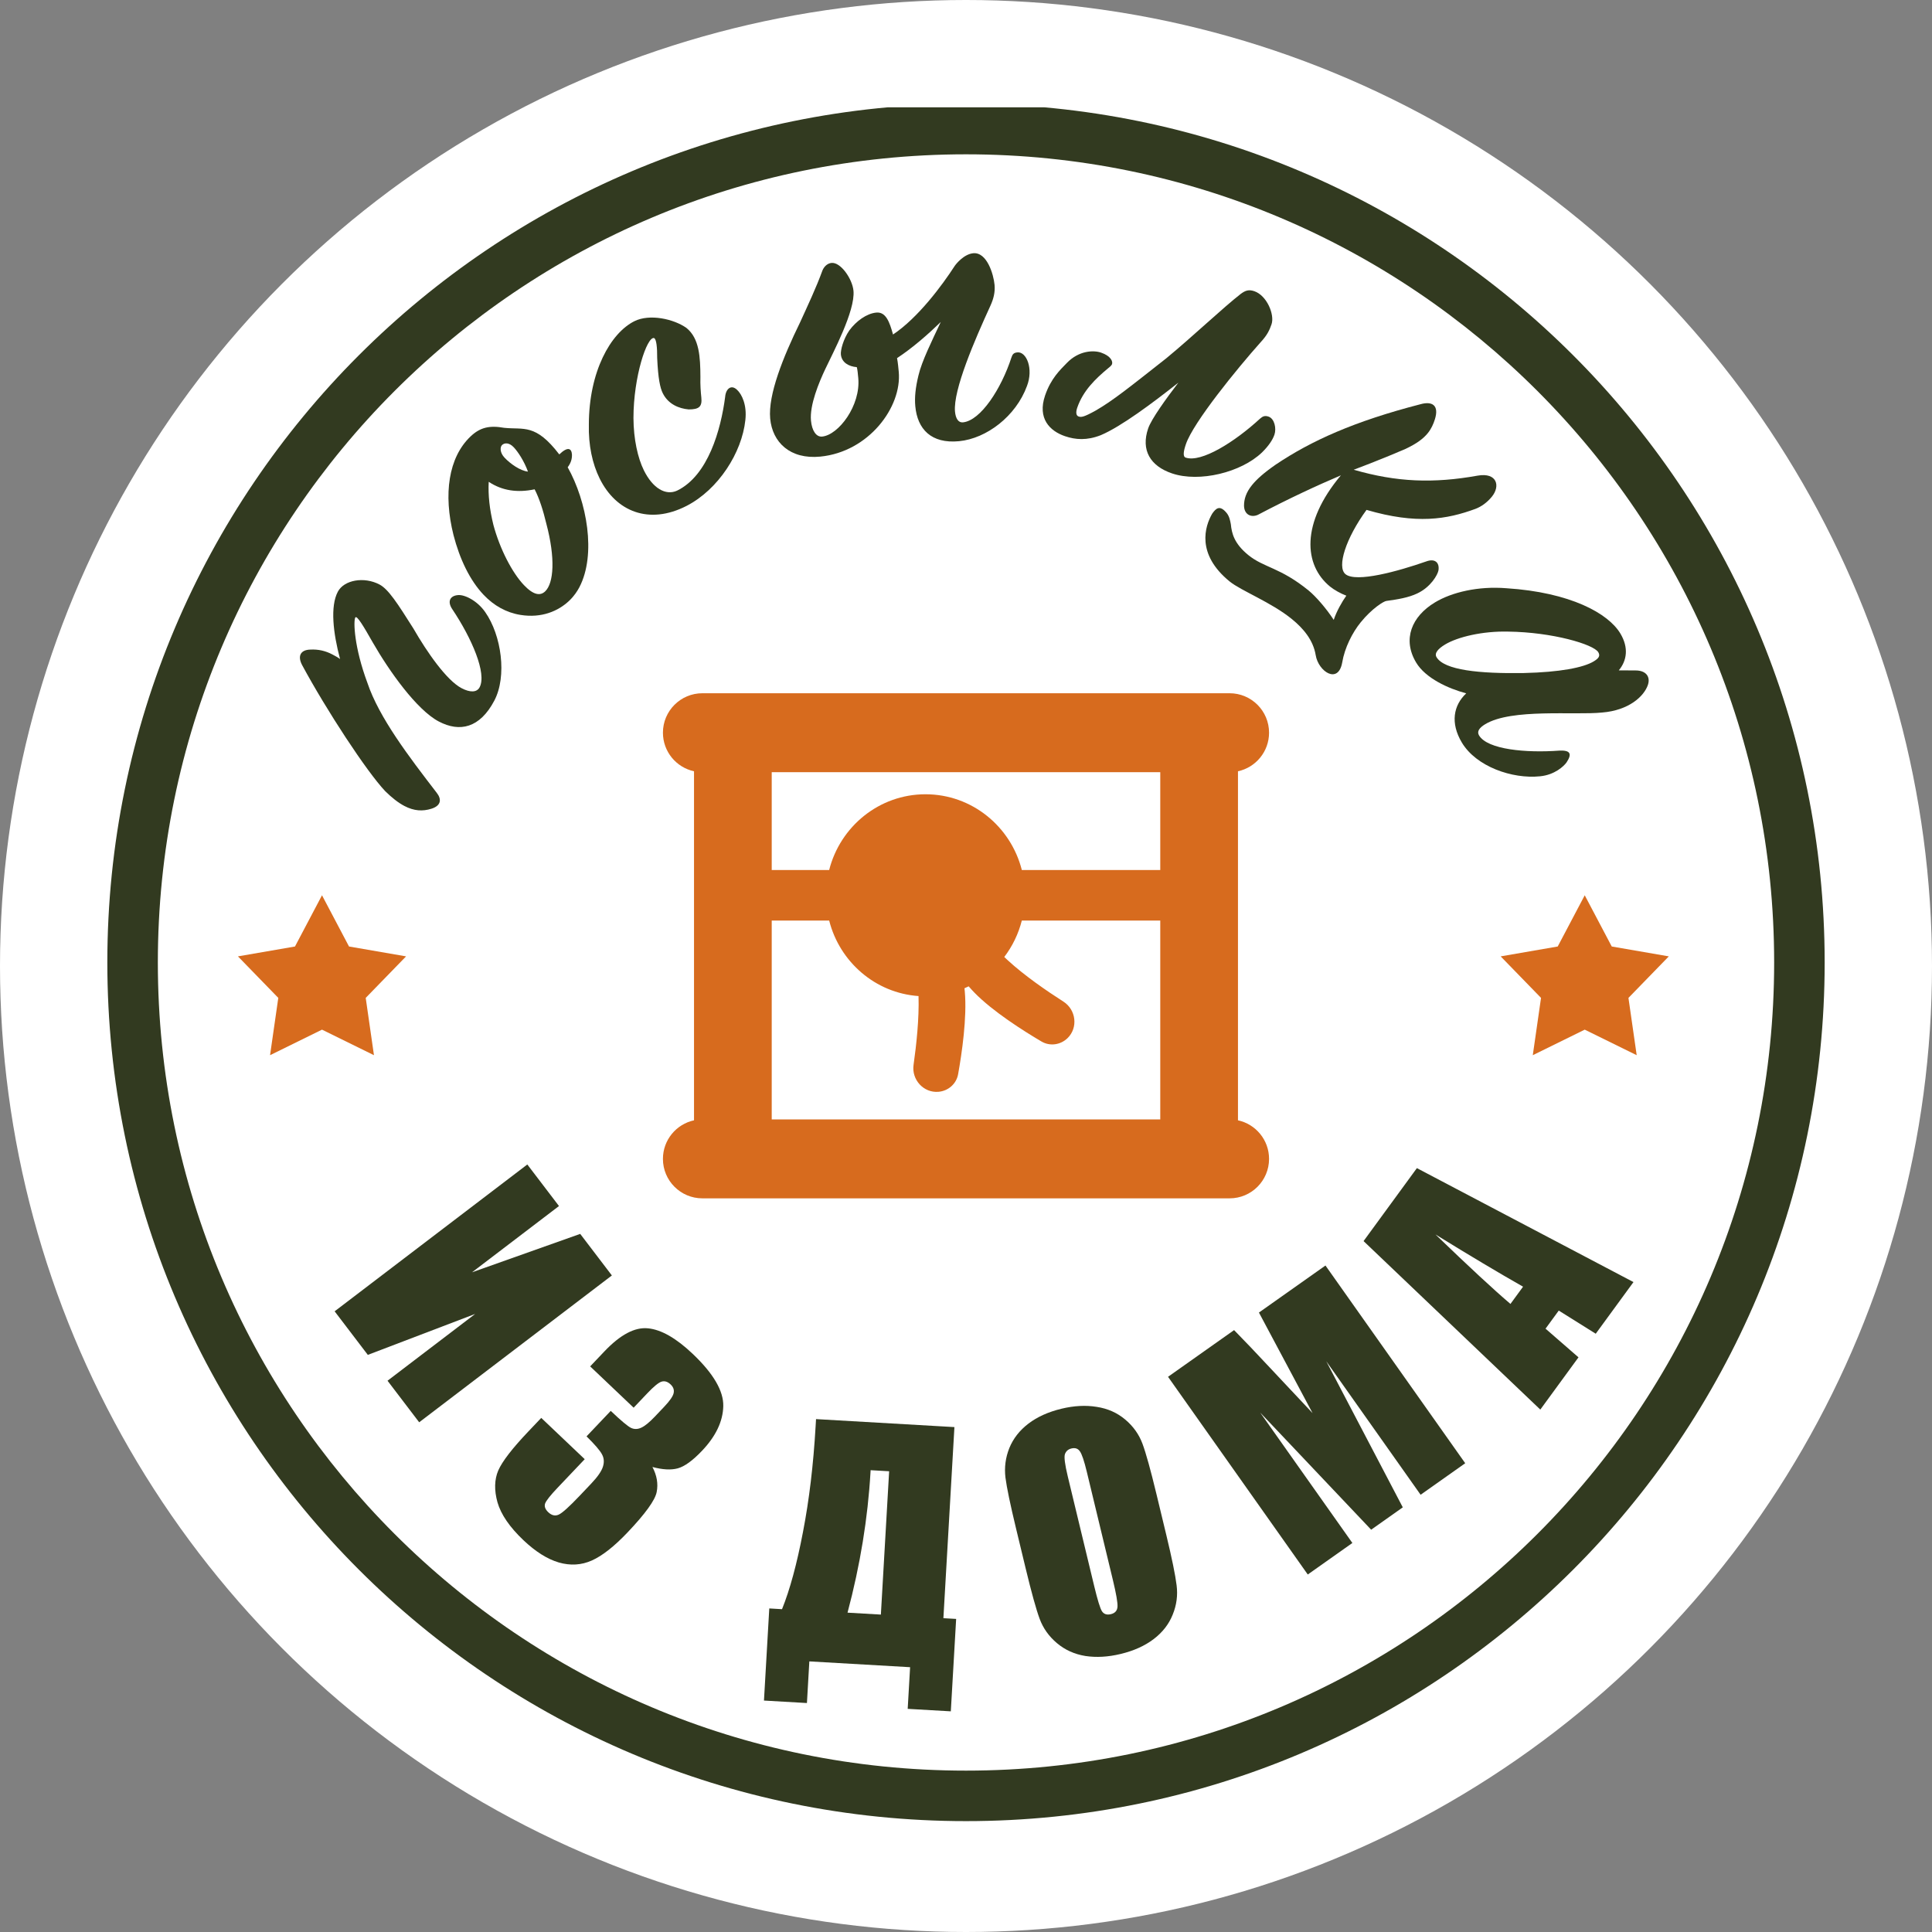 <?xml version="1.0" encoding="UTF-8"?> <svg xmlns="http://www.w3.org/2000/svg" width="180" height="180" viewBox="0 0 180 180" fill="none"><rect x="0" y="0" width="180" height="180" fill="#808080" stroke="none"/><g clip-path="url(#clip0_58_9245)"><circle cx="90" cy="90" r="90" fill="white"></circle><g clip-path="url(#clip1_58_9245)"><path fill-rule="evenodd" clip-rule="evenodd" d="M65.441 64.588C63.41 64.588 61.764 66.234 61.764 68.264C61.764 70.027 63.005 71.499 64.66 71.858V104.377C63.005 104.735 61.764 106.208 61.764 107.971C61.764 110.001 63.41 111.647 65.441 111.647H114.558C116.589 111.647 118.235 110.001 118.235 107.971C118.235 106.208 116.994 104.735 115.339 104.377V71.858C116.994 71.5 118.235 70.027 118.235 68.264C118.235 66.234 116.589 64.588 114.558 64.588H65.441ZM108.099 71.941H71.9V81.059H77.251C78.28 77 81.909 74 86.227 74C90.545 74 94.173 77 95.202 81.059H108.099V71.941ZM108.099 85.765H95.201C94.884 87.016 94.32 88.167 93.565 89.16C93.668 89.259 93.775 89.359 93.886 89.461C95.424 90.879 97.492 92.304 99.079 93.32C100.255 94.074 100.462 95.747 99.46 96.721C98.805 97.358 97.814 97.497 97.028 97.032C95.351 96.043 92.485 94.231 90.782 92.478C90.604 92.295 90.425 92.1 90.248 91.894C90.119 91.957 89.989 92.017 89.857 92.074C89.869 92.175 89.879 92.276 89.888 92.375C90.105 94.809 89.61 98.164 89.266 100.079C89.105 100.979 88.353 101.639 87.443 101.72C86.052 101.844 84.918 100.596 85.114 99.213C85.377 97.359 85.644 94.883 85.577 92.801C81.549 92.518 78.228 89.619 77.252 85.765H71.9V104.294H108.099V85.765Z" fill="#D76B1E"></path><path fill-rule="evenodd" clip-rule="evenodd" d="M90 169.67C134.183 169.67 170 133.853 170 89.67C170 45.487 134.183 9.67 90 9.67C45.817 9.67 10 45.487 10 89.67C10 133.853 45.817 169.67 90 169.67ZM90 164.965C131.584 164.965 165.294 131.254 165.294 89.671C165.294 48.087 131.584 14.377 90 14.377C48.416 14.377 14.706 48.087 14.706 89.671C14.706 131.254 48.416 164.965 90 164.965Z" fill="#323A20"></path><path d="M28.91 60.521C28.029 60.542 27.69 61.092 28.147 61.963C30.414 66.167 34.156 71.876 35.889 73.711C36.524 74.337 37.106 74.79 37.672 75.088C38.579 75.566 39.382 75.601 40.192 75.348C41.117 75.06 41.152 74.447 40.688 73.863C38.112 70.516 35.315 66.857 34.229 63.616C32.992 60.295 32.918 57.878 33.099 57.537C33.239 57.271 33.9 58.396 34.725 59.849C36.283 62.564 38.834 66.141 40.874 67.216C42.838 68.251 44.705 67.828 46.05 65.285C47.255 63.009 46.72 59.184 45.205 57.027C44.466 55.958 43.275 55.379 42.661 55.444C41.952 55.506 41.633 56.017 42.15 56.775C43.957 59.475 45.368 62.742 44.685 64.032C44.424 64.525 43.792 64.532 42.999 64.114C41.602 63.377 39.791 60.773 38.508 58.544C37.035 56.215 36.188 54.895 35.357 54.457C33.922 53.7 32.058 54.028 31.475 55.128C30.752 56.494 31.035 58.972 31.682 61.4C31.475 61.242 31.211 61.103 30.946 60.964C30.342 60.645 29.657 60.478 28.91 60.521Z" fill="#323A20"></path><path d="M53.287 42.331C53.242 41.784 52.915 41.565 52.107 42.336C49.886 39.438 48.811 40.051 46.97 39.859C45.615 39.618 44.733 39.81 43.832 40.67C41.782 42.625 41.295 46.04 42.251 49.849C42.825 52.074 43.77 54.065 45.064 55.426C46.005 56.417 47.167 57.079 48.493 57.29C50.451 57.605 52.012 56.942 53.037 55.964C53.503 55.52 53.787 55.071 53.979 54.712C55.575 51.655 54.68 46.726 52.891 43.535C53.174 43.147 53.305 42.786 53.287 42.331ZM49.189 43.939C48.465 43.862 47.545 43.206 47.016 42.649C46.545 42.154 46.589 41.639 46.776 41.461C46.993 41.254 47.418 41.203 47.859 41.667C48.242 42.069 48.823 42.931 49.189 43.939ZM48.81 54.508C47.722 53.363 46.572 51.156 45.968 48.9C45.614 47.467 45.468 46.131 45.532 44.889C46.81 45.736 48.227 45.918 49.81 45.589C50.241 46.417 50.604 47.546 50.902 48.795C51.753 51.996 51.599 54.327 50.791 55.097C50.325 55.541 49.693 55.437 48.81 54.508Z" fill="#323A20"></path><path d="M59.104 29.925C56.879 31.037 54.87 34.621 54.863 39.545C54.815 41.48 55.188 43.205 55.87 44.584C57.384 47.65 60.457 48.933 63.968 47.132C66.941 45.598 69.121 42.168 69.443 39.14C69.604 37.722 69.112 36.726 68.674 36.323C68.122 35.787 67.622 36.228 67.561 36.975C67.162 40.041 65.972 44.314 63.076 45.714C62.021 46.193 60.82 45.503 59.987 43.817C59.419 42.668 59.027 40.905 59.018 38.95C59.019 35.08 60.283 31.343 60.932 31.496C61.161 31.573 61.234 32.397 61.228 33.355C61.314 35.271 61.501 36.133 61.747 36.631C62.258 37.666 63.27 38.068 64.168 38.145C65.125 38.144 65.432 37.895 65.341 37.033C65.287 36.535 65.233 35.845 65.256 35.117C65.247 33.258 65.16 31.534 63.96 30.557C62.778 29.714 60.523 29.216 59.104 29.925Z" fill="#323A20"></path><path d="M95.677 35.971C96.303 34.36 95.639 32.747 94.787 32.83C94.446 32.864 94.33 33.004 94.23 33.315C93.291 36.203 91.374 39.188 89.712 39.35C89.286 39.391 89.034 38.986 88.975 38.346C88.791 36.342 90.812 31.67 92.28 28.471C92.566 27.841 92.724 27.223 92.661 26.541C92.571 25.56 91.949 23.469 90.671 23.594C89.819 23.677 89.084 24.567 88.934 24.796C87.805 26.542 85.55 29.602 83.201 31.165C82.878 29.992 82.532 29.036 81.638 29.123C80.743 29.21 79.775 29.907 79.126 30.788C78.557 31.618 78.307 32.633 78.342 33.016C78.412 33.784 79.091 34.148 79.826 34.205C79.889 34.414 79.928 34.841 79.963 35.224C80.198 37.783 78.129 40.524 76.596 40.674C76.042 40.728 75.642 40.121 75.556 39.183C75.423 37.733 76.304 35.625 76.879 34.407C77.598 32.874 79.689 28.969 79.517 27.093C79.415 25.984 78.325 24.412 77.473 24.496C77.132 24.529 76.811 24.775 76.633 25.18C76.015 26.875 75.258 28.455 74.543 30.031C72.951 33.285 71.553 36.777 71.756 38.995C71.96 41.212 73.612 42.815 76.423 42.541C80.939 42.1 84.037 37.925 83.735 34.641C83.707 34.343 83.653 33.745 83.575 33.366C85.034 32.406 86.466 31.147 87.65 29.999C86.823 31.758 85.879 33.657 85.571 34.978C85.29 36.124 85.201 37.036 85.276 37.847C85.472 39.979 86.759 41.359 89.358 41.105C91.914 40.856 94.646 38.782 95.677 35.971Z" fill="#323A20"></path><path d="M117.436 31.901C118.078 31.212 118.285 30.739 118.466 30.211C118.772 29.318 118.031 27.526 116.857 27.129C116.331 26.951 116.019 27.072 115.597 27.382C113.935 28.677 111.123 31.349 108.67 33.373C105.209 36.097 103.71 37.311 102.078 38.253C100.963 38.873 100.733 38.885 100.49 38.803C100.247 38.721 100.223 38.396 100.362 37.99C100.904 36.406 102.051 35.299 103.25 34.301C103.496 34.112 103.578 34.004 103.606 33.923C103.689 33.679 103.504 33.164 102.574 32.849C101.886 32.616 100.519 32.652 99.399 33.813C98.771 34.461 97.912 35.257 97.37 36.84C96.633 38.992 97.813 40.162 99.229 40.641C100.2 40.97 101.254 41.055 102.557 40.545C104.459 39.739 107.374 37.555 109.785 35.653C108.649 37.126 107.265 39.058 106.973 39.911C106.278 41.941 107.171 43.421 109.194 44.106C111.743 44.969 115.634 44.021 117.586 42.145C118.2 41.538 118.57 40.983 118.737 40.496C118.932 39.928 118.751 39.006 118.184 38.814C117.861 38.704 117.657 38.771 117.398 39.001C115.024 41.187 111.922 43.127 110.466 42.634C110.182 42.538 110.268 42.023 110.491 41.374C111.186 39.344 115.235 34.372 117.436 31.901Z" fill="#323A20"></path><path d="M125.051 61.719C125.28 60.355 125.991 58.941 126.777 57.975C127.834 56.676 128.924 56.013 129.164 55.988C130.215 55.847 131.232 55.678 132.045 55.288C133.294 54.7 133.942 53.566 134.02 53.132C134.129 52.389 133.665 52.012 132.874 52.309C130.258 53.224 126.351 54.305 125.358 53.496C124.53 52.822 125.389 50.144 127.316 47.505C131.984 48.87 134.795 48.392 137.465 47.41C138.022 47.199 138.561 46.807 138.995 46.275C139.808 45.276 139.468 44.002 137.674 44.313C133.55 45.052 130.131 44.925 126.122 43.764C126.826 43.507 127.41 43.263 127.967 43.052C129.021 42.636 130.014 42.227 130.947 41.825C132.022 41.316 132.615 40.857 133.022 40.358C133.347 39.958 133.546 39.511 133.684 39.07C134.1 37.747 133.423 37.362 132.357 37.657C126.159 39.254 122.144 41.078 118.865 43.28C117.727 44.07 117.086 44.655 116.652 45.188C116.083 45.887 115.902 46.515 115.902 47.124C115.926 47.974 116.591 48.239 117.202 47.962C120.092 46.439 122.738 45.217 124.927 44.286C121.175 48.761 121.472 52.657 123.921 54.652C124.319 54.976 124.93 55.307 125.435 55.498C125.035 56.057 124.517 56.965 124.261 57.753C123.578 56.698 122.582 55.555 121.92 55.016C119.272 52.859 117.755 52.897 116.298 51.711C114.974 50.632 114.758 49.681 114.674 48.837C114.611 48.509 114.541 48.12 114.298 47.811C113.639 46.998 113.281 47.37 112.934 47.863C112.26 49.031 111.422 51.615 114.567 54.177C115.626 55.039 118.44 56.113 120.36 57.677C121.419 58.539 122.349 59.629 122.58 61.035C122.824 62.563 124.68 63.798 125.051 61.719Z" fill="#323A20"></path><path d="M140.344 54.804C137.718 54.593 135.267 55.174 133.687 56.127C131.52 57.435 130.643 59.562 131.937 61.725C132.814 63.192 134.94 64.155 136.604 64.597C135.421 65.711 135.102 67.35 136.198 69.184C137.536 71.42 140.886 72.592 143.477 72.326C144.849 72.197 145.709 71.378 145.952 71.032C146.504 70.2 146.27 69.892 145.294 69.932C142.183 70.163 138.589 69.837 137.799 68.517C137.58 68.15 137.823 67.804 138.373 67.472C140.834 65.986 146.68 66.65 149.27 66.384C151.751 66.184 153.169 64.879 153.531 63.812C153.782 63.062 153.372 62.461 152.375 62.464L150.819 62.455C151.577 61.548 151.756 60.343 150.966 59.023C149.847 57.153 146.323 55.188 140.344 54.804ZM133.838 61.226C133.619 60.86 133.972 60.447 134.633 60.048C135.808 59.339 138.128 58.787 140.512 58.845C144.642 58.897 148.469 60.031 148.908 60.764C149.127 61.13 148.914 61.359 148.473 61.625C147.518 62.201 145.324 62.628 141.971 62.705C137.811 62.771 134.562 62.436 133.838 61.226Z" fill="#323A20"></path><path d="M132.008 108.831L152.187 119.448L148.671 124.26L145.226 122.103L143.994 123.789L147.064 126.46L143.507 131.328L127.04 115.63L132.008 108.831ZM141.9 119.878C139.663 118.609 136.943 116.986 133.739 115.011C136.871 118.03 139.2 120.188 140.725 121.485L141.9 119.878Z" fill="#323A20"></path><path d="M123.491 117.906L136.511 136.326L132.355 139.263L123.566 126.827L130.695 140.436L127.748 142.519L117.409 131.605L125.998 143.756L121.842 146.693L108.823 128.273L114.977 123.923C115.94 124.903 117.054 126.072 118.319 127.43L122.287 131.655L117.292 122.287L123.491 117.906Z" fill="#323A20"></path><path d="M108.652 142.969C109.183 145.172 109.506 146.748 109.621 147.694C109.742 148.63 109.621 149.543 109.257 150.434C108.902 151.322 108.312 152.08 107.487 152.709C106.661 153.338 105.635 153.8 104.407 154.096C103.242 154.377 102.148 154.44 101.124 154.285C100.108 154.12 99.225 153.721 98.475 153.089C97.725 152.458 97.188 151.704 96.863 150.827C96.538 149.95 96.103 148.382 95.559 146.125L94.655 142.373C94.124 140.17 93.797 138.6 93.676 137.664C93.562 136.717 93.682 135.8 94.037 134.912C94.401 134.022 94.995 133.262 95.82 132.633C96.646 132.004 97.672 131.542 98.9 131.246C100.065 130.965 101.156 130.908 102.172 131.074C103.196 131.228 104.082 131.621 104.832 132.253C105.582 132.884 106.119 133.638 106.444 134.515C106.769 135.392 107.204 136.96 107.748 139.217L108.652 142.969ZM101.256 137.127C101.01 136.107 100.795 135.471 100.611 135.219C100.434 134.956 100.171 134.867 99.821 134.951C99.525 135.022 99.325 135.195 99.221 135.468C99.123 135.731 99.21 136.426 99.482 137.555L101.95 147.795C102.257 149.068 102.495 149.842 102.666 150.116C102.845 150.388 103.123 150.479 103.499 150.388C103.885 150.295 104.09 150.064 104.115 149.695C104.139 149.326 103.996 148.496 103.685 147.205L101.256 137.127Z" fill="#323A20"></path><path d="M88.585 159.441L84.568 159.21L84.792 155.329L75.404 154.788L75.18 158.668L71.177 158.437L71.672 149.855L72.859 149.924C73.592 148.114 74.242 145.719 74.811 142.737C75.39 139.747 75.782 136.467 75.988 132.897L76.028 132.215L88.921 132.959L87.894 150.763L89.082 150.831L88.585 159.441ZM82.069 150.427L82.839 137.074L81.113 136.974L81.104 137.141C80.855 141.453 80.141 145.822 78.963 150.248L82.069 150.427Z" fill="#323A20"></path><path d="M60.786 136.676C61.203 137.469 61.334 138.247 61.181 139.011C61.034 139.768 60.129 141.023 58.465 142.774C57.231 144.073 56.124 144.944 55.146 145.385C54.174 145.82 53.148 145.883 52.067 145.574C50.994 145.259 49.892 144.565 48.762 143.492C47.479 142.273 46.675 141.099 46.349 139.969C46.036 138.84 46.06 137.85 46.421 137.002C46.795 136.153 47.721 134.951 49.199 133.395L50.427 132.102L54.477 135.949L51.954 138.606C51.282 139.313 50.894 139.802 50.788 140.074C50.696 140.345 50.794 140.617 51.081 140.89C51.395 141.189 51.718 141.264 52.048 141.117C52.379 140.97 53.03 140.384 54.002 139.361L55.077 138.229C55.672 137.603 56.037 137.078 56.171 136.655C56.306 136.232 56.278 135.847 56.087 135.499C55.903 135.145 55.422 134.586 54.647 133.823L56.901 131.449C57.864 132.364 58.494 132.892 58.792 133.033C59.089 133.175 59.407 133.169 59.743 133.015C60.08 132.861 60.502 132.518 61.007 131.986L61.87 131.077C62.414 130.505 62.712 130.07 62.765 129.774C62.824 129.484 62.73 129.222 62.482 128.987C62.202 128.72 61.915 128.634 61.623 128.728C61.343 128.821 60.906 129.181 60.311 129.807L59.035 131.151L54.984 127.303L56.309 125.909C57.793 124.347 59.148 123.629 60.375 123.757C61.608 123.878 62.996 124.671 64.54 126.138C66.472 127.973 67.421 129.598 67.386 131.012C67.352 132.427 66.692 133.812 65.406 135.165C64.536 136.081 63.782 136.627 63.145 136.803C62.514 136.972 61.727 136.93 60.786 136.676Z" fill="#323A20"></path><path d="M39.054 132.511L36.105 128.639L44.272 122.416L34.269 126.231L31.177 122.172L49.129 108.492L52.079 112.364L43.978 118.537L54.057 114.959L57.007 118.831L39.054 132.511Z" fill="#323A20"></path><path d="M147.646 83.412L150.163 88.183L155.479 89.103L151.719 92.971L152.487 98.31L147.646 95.93L142.806 98.31L143.574 92.971L139.814 89.103L145.129 88.183L147.646 83.412Z" fill="#D76B1E"></path><path d="M30 83.412L32.517 88.183L37.833 89.103L34.073 92.971L34.841 98.31L30 95.93L25.16 98.31L25.928 92.971L22.168 89.103L27.483 88.183L30 83.412Z" fill="#D76B1E"></path></g></g><defs><clipPath id="clip0_58_9245"><rect width="180" height="180" fill="white"></rect></clipPath><clipPath id="clip1_58_9245"><rect width="160" height="160" fill="white" transform="translate(10 10)"></rect></clipPath></defs></svg> 